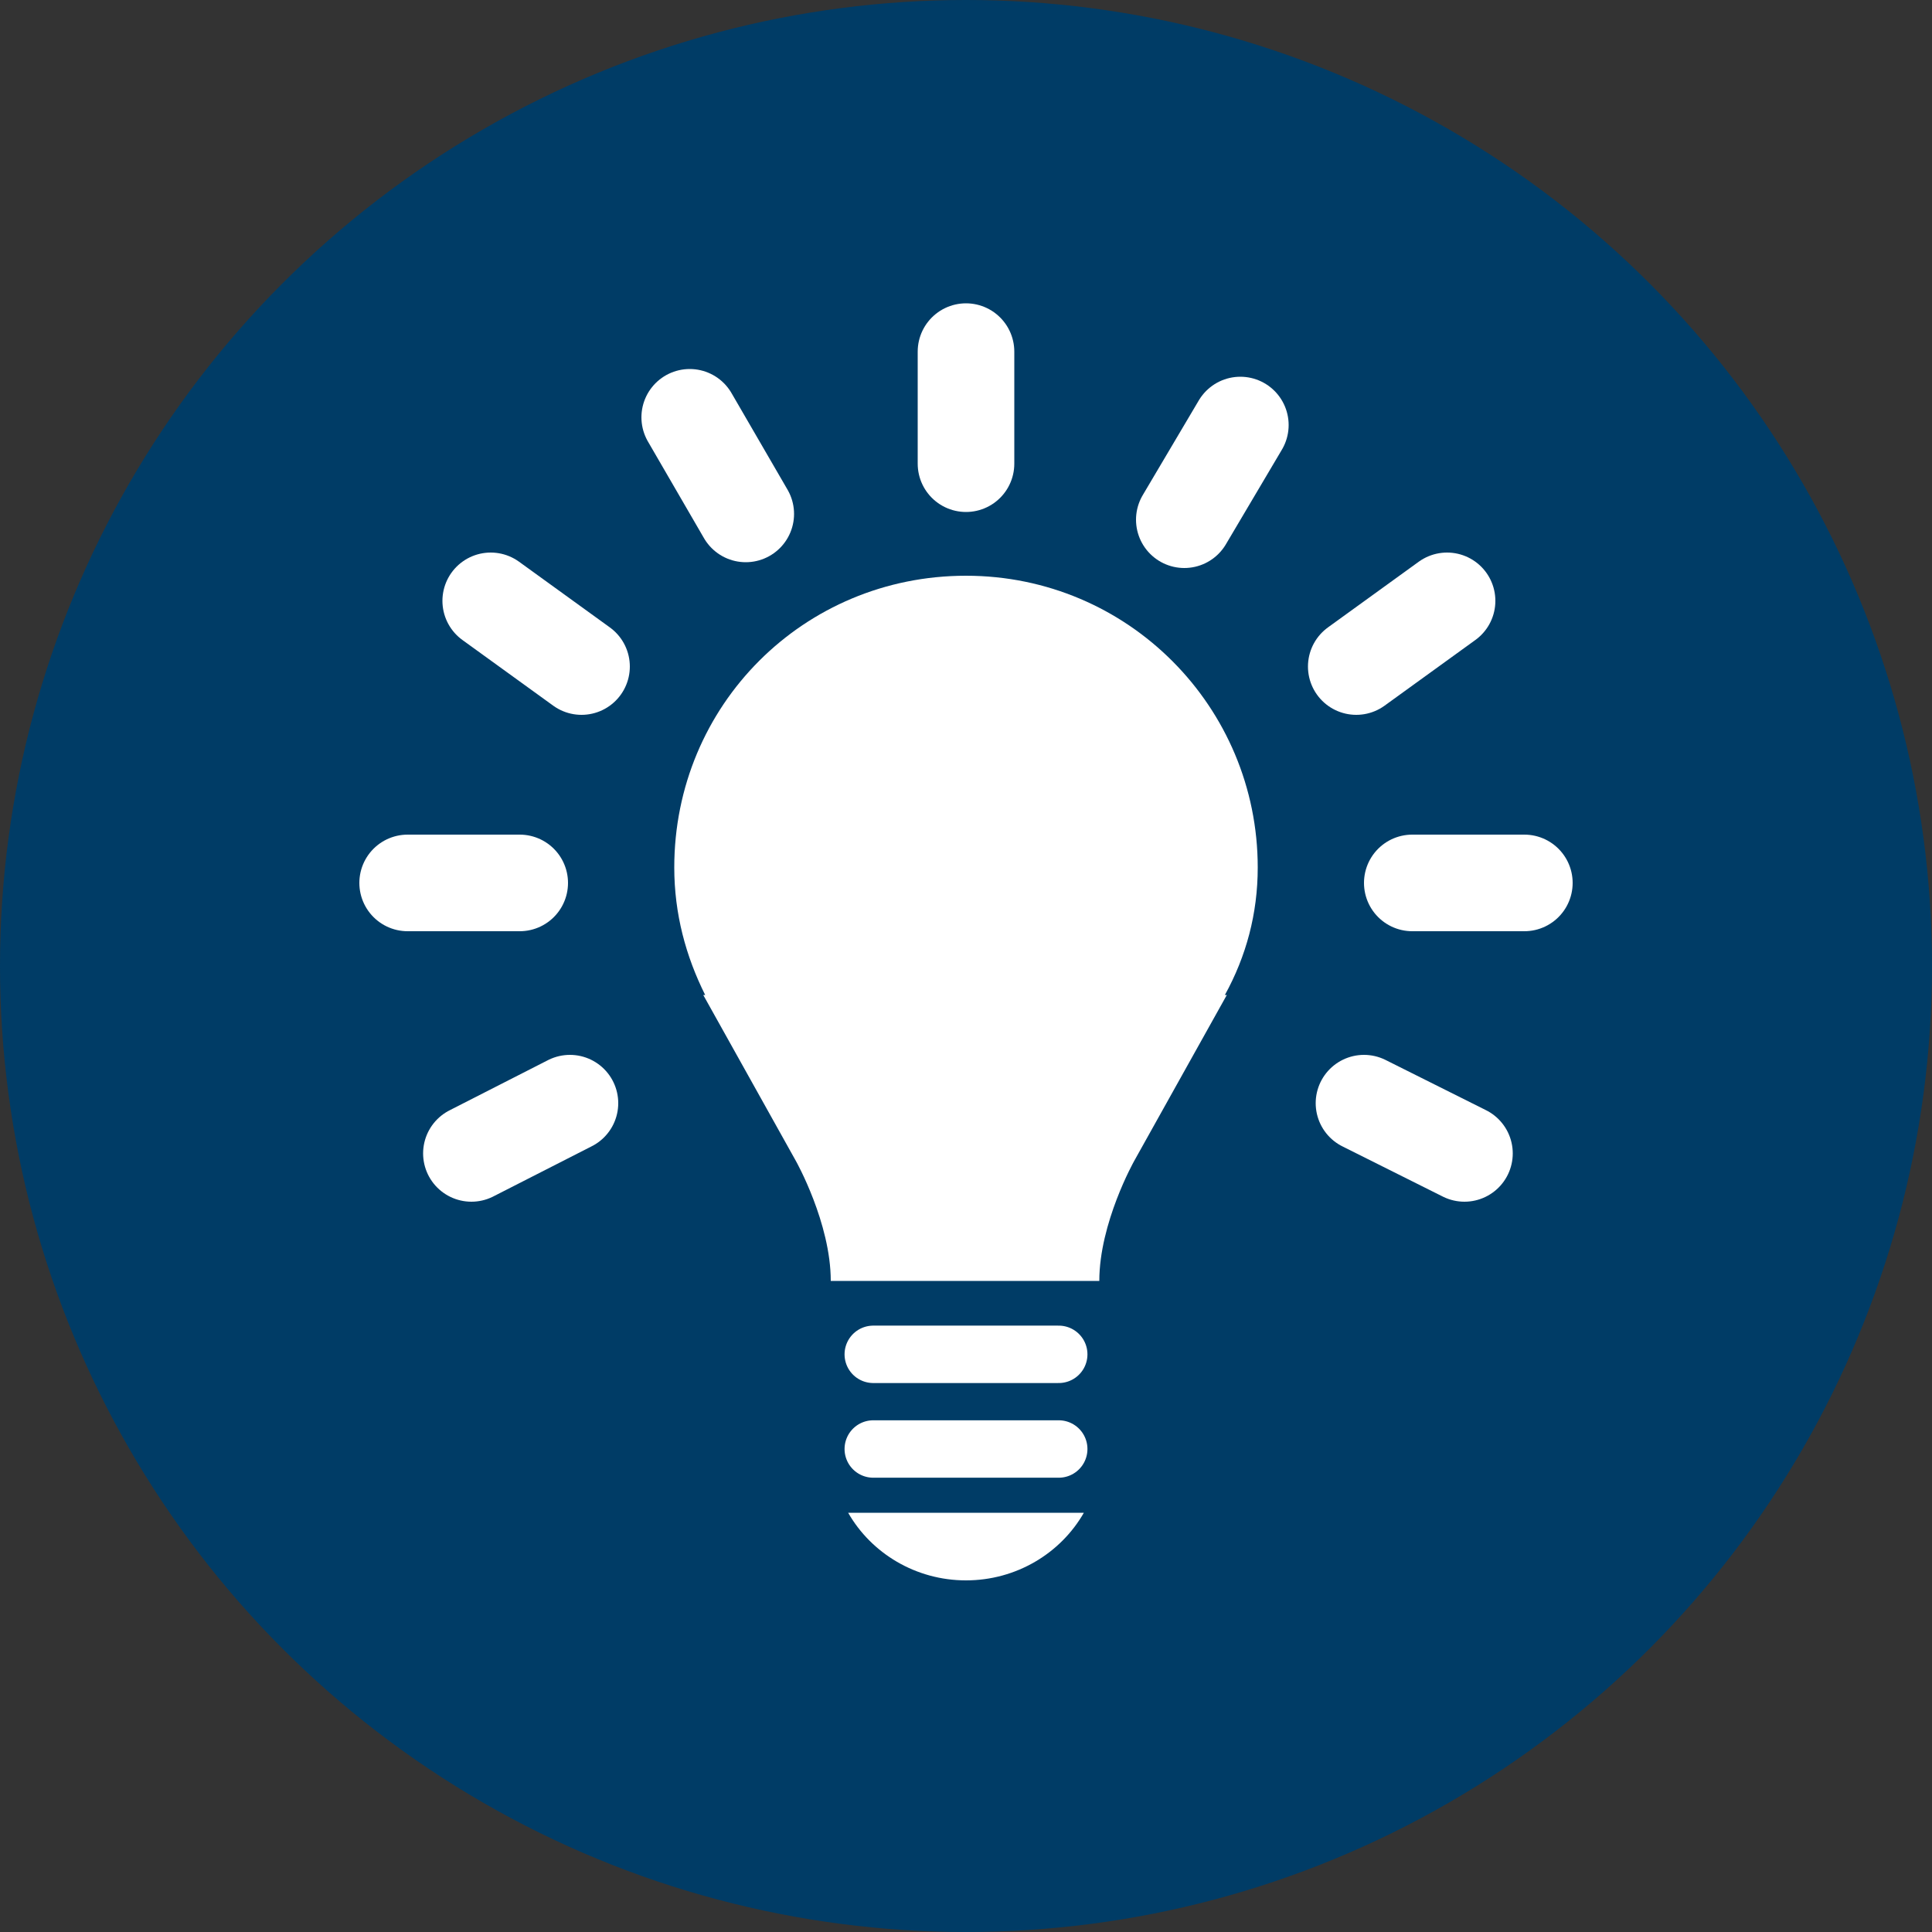 <?xml version="1.0" encoding="utf-8"?>
<!-- Generator: Adobe Illustrator 27.5.0, SVG Export Plug-In . SVG Version: 6.00 Build 0)  -->
<svg version="1.1" id="Layer_1" xmlns="http://www.w3.org/2000/svg" xmlns:xlink="http://www.w3.org/1999/xlink" x="0px" y="0px"
	 width="100px" height="100px" viewBox="0 0 100 100" style="enable-background:new 0 0 100 100;" xml:space="preserve">
<rect x="0" y="0" width="100" height="100" fill="#333333" stroke="none"/>
<style type="text/css">
	.st0{fill:#003C66;}
	.st1{fill:none;stroke:#7E7E7E;stroke-width:2.936;stroke-linejoin:round;stroke-miterlimit:10;}
	.st2{fill:#7E7E7E;}
	.st3{fill:none;stroke:#13C9E2;stroke-width:2.972;stroke-miterlimit:10;}
	.st4{fill:#FFFFFF;}
	.st5{fill:none;stroke:#FFFFFF;stroke-width:2.972;stroke-linecap:round;stroke-miterlimit:10;}
	.st6{fill:none;stroke:#FFFFFF;stroke-width:5;stroke-linecap:round;stroke-miterlimit:10;}
</style>
<circle class="st0" cx="50" cy="50" r="50"/>
<g>
	<path class="st1" d="M78.9,76.2"/>
	<path class="st2" d="M78.9,76.9"/>
	<g>
		<path class="st3" d="M50,66.4"/>
		<path class="st3" d="M64.9,51.5"/>
		<path class="st4" d="M65.1,44.9c0-8.3-6.7-15.1-15.1-15.1s-15.1,6.7-15.1,15.1c0,2.4,0.6,4.6,1.6,6.6h-0.1l4.8,8.6
			c0,0,1.8,3.2,1.8,6.2h7h6.9c0-3,1.8-6.2,1.8-6.2l4.8-8.6h-0.1C64.5,49.5,65.1,47.3,65.1,44.9z"/>
		<line class="st5" x1="45.2" y1="70.1" x2="54.8" y2="70.1"/>
		<line class="st5" x1="45.2" y1="75" x2="54.8" y2="75"/>
		<path class="st4" d="M43.9,78.3c1.2,2.1,3.5,3.5,6.1,3.5s4.9-1.4,6.1-3.5H43.9z"/>
		<line class="st6" x1="50" y1="18.2" x2="50" y2="24"/>
		<line class="st6" x1="78.9" y1="45.7" x2="73.1" y2="45.7"/>
		<line class="st6" x1="26.9" y1="45.7" x2="21.1" y2="45.7"/>
		<line class="st6" x1="29.5" y1="57.1" x2="24.4" y2="59.7"/>
		<line class="st6" x1="70.6" y1="57.1" x2="75.8" y2="59.7"/>
		<line class="st6" x1="35.7" y1="21.6" x2="38.6" y2="26.6"/>
		<line class="st6" x1="64.2" y1="22" x2="61.3" y2="26.9"/>
		<line class="st6" x1="74.9" y1="31.1" x2="70.2" y2="34.5"/>
		<line class="st6" x1="25.4" y1="31.1" x2="30.1" y2="34.5"/>
	</g>
</g>
</svg>
